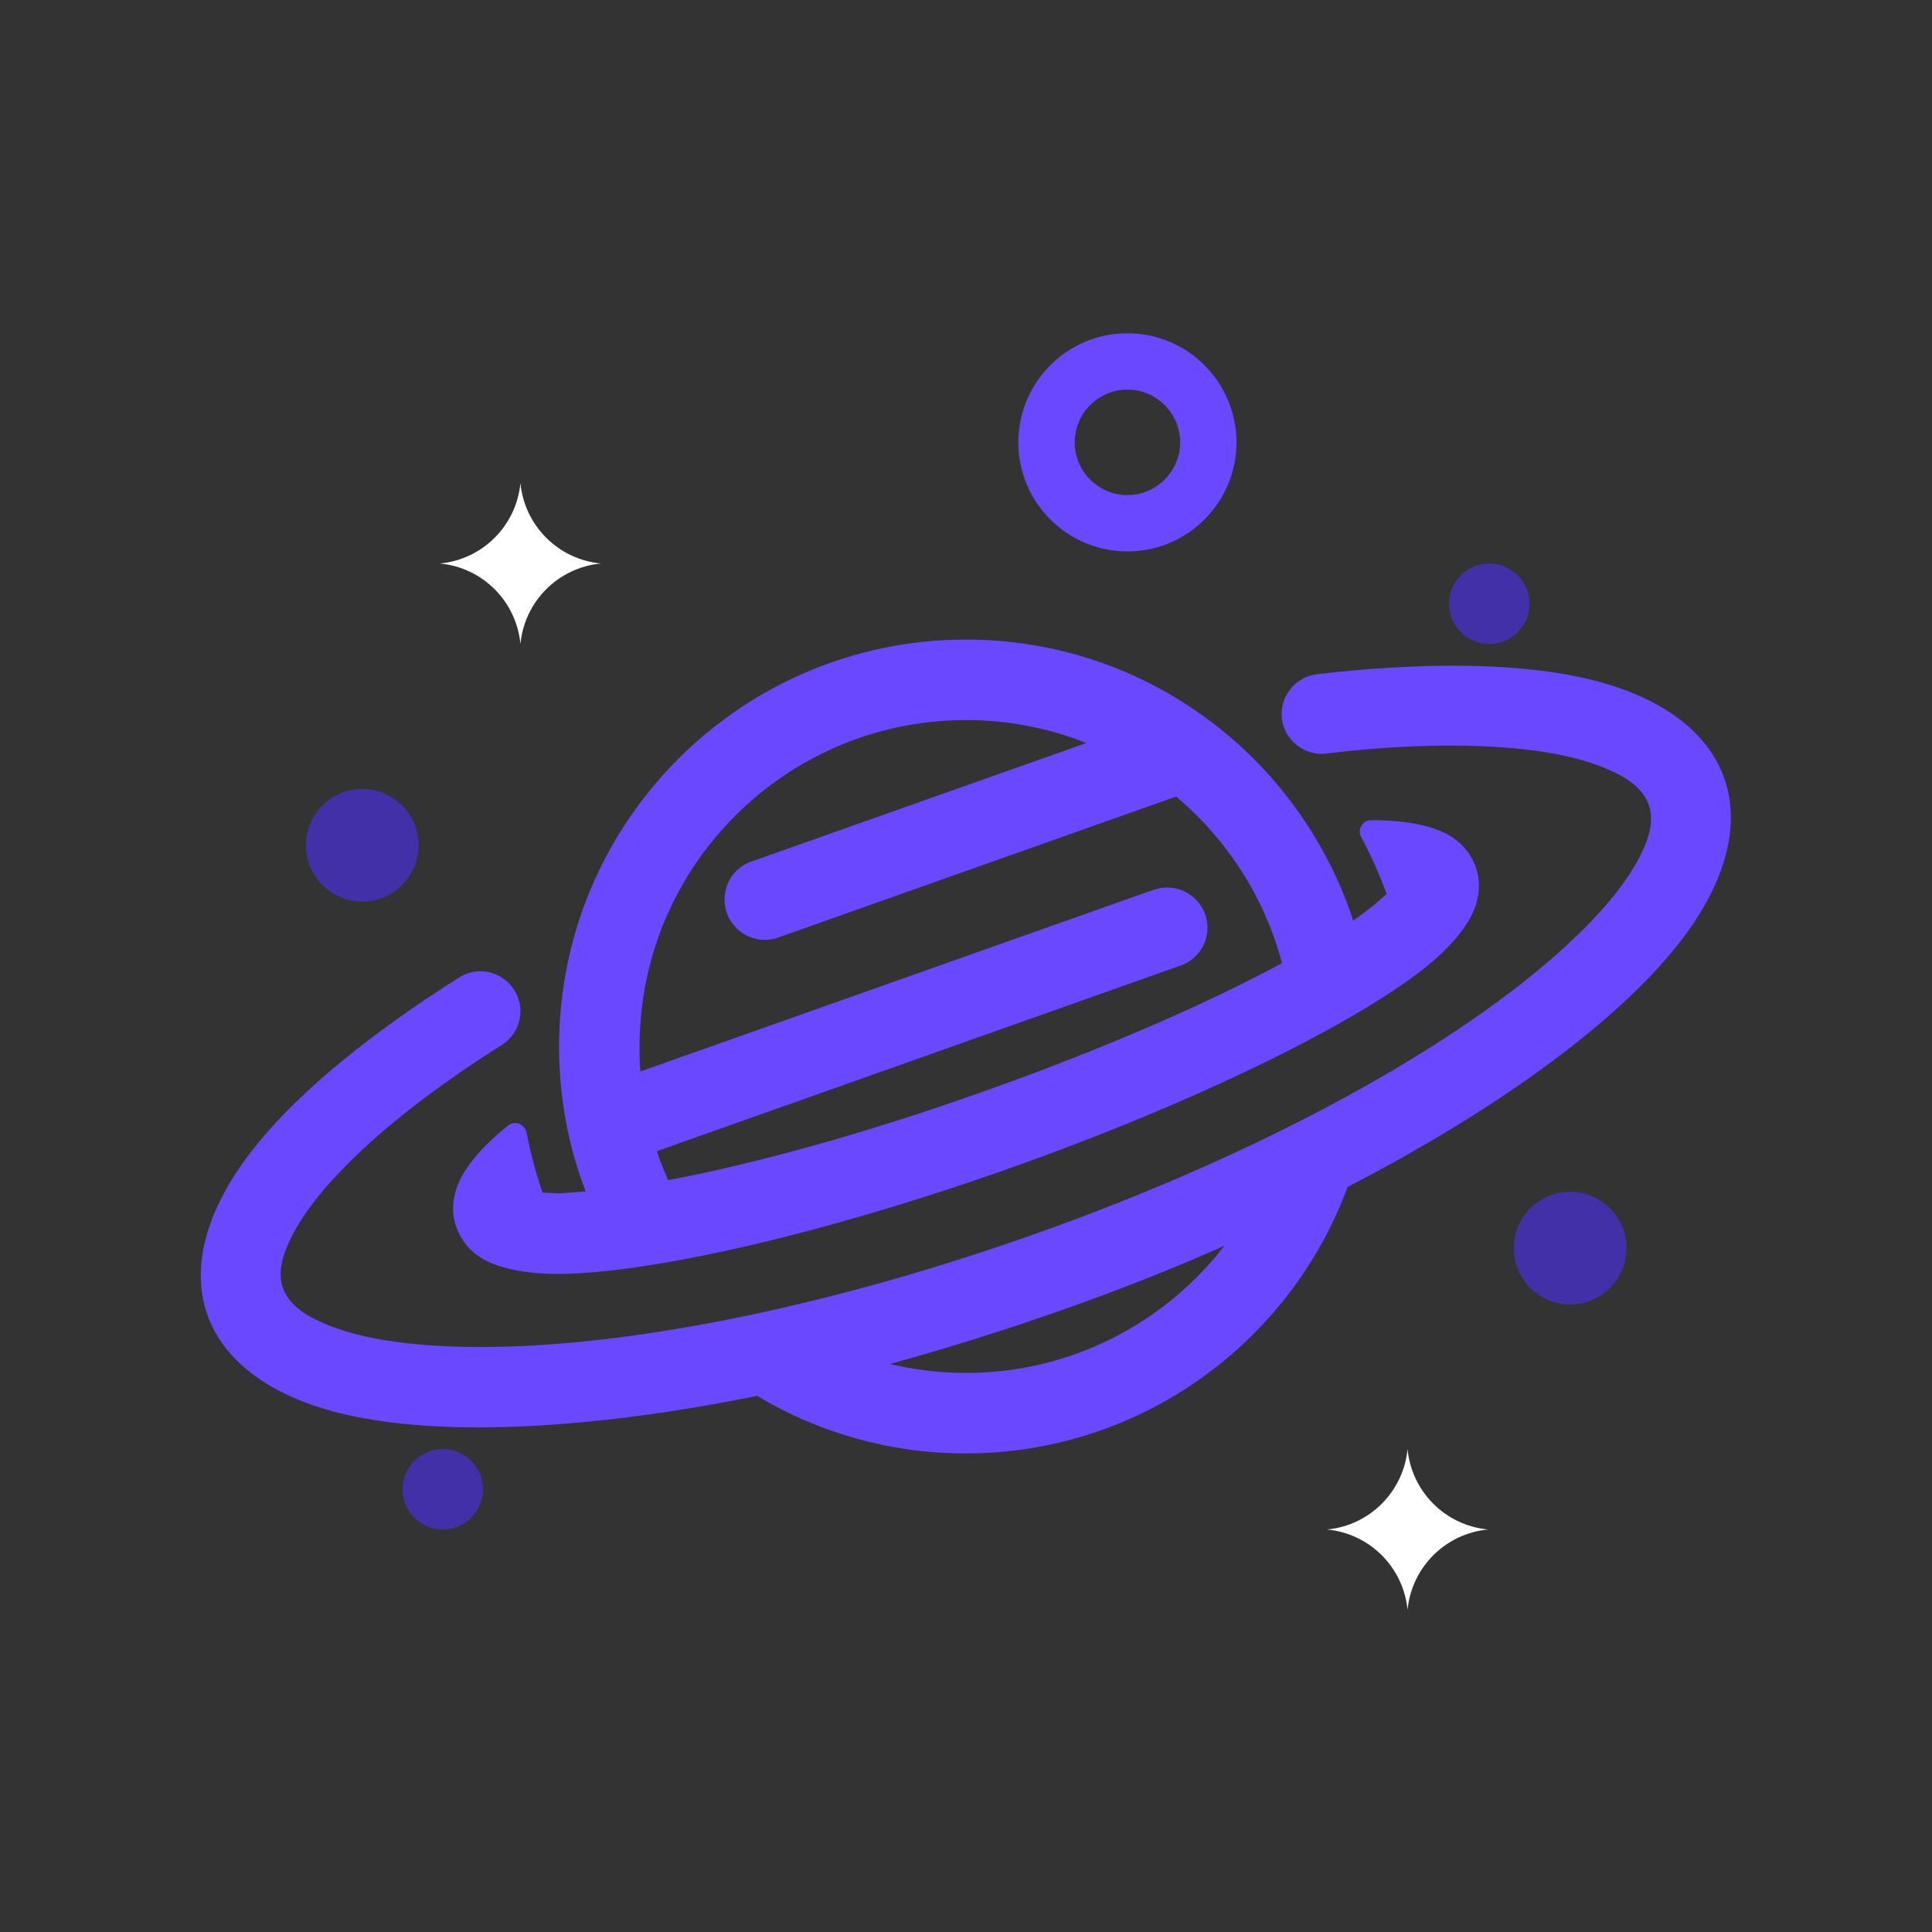 <?xml version="1.0" encoding="utf-8"?>
<!-- Generator: Adobe Illustrator 26.2.1, SVG Export Plug-In . SVG Version: 6.00 Build 0)  -->
<svg version="1.1" id="Hubble_-_Community_Hub_Icon"
	 xmlns="http://www.w3.org/2000/svg" xmlns:xlink="http://www.w3.org/1999/xlink" x="0px" y="0px" width="48px" height="48px"
	 viewBox="0 0 48 48" style="enable-background:new 0 0 48 48;" xml:space="preserve">
<rect x="0" y="0" width="48" height="48" fill="#333333" stroke="none"/>
<style type="text/css">
	.st0{fill-rule:evenodd;clip-rule:evenodd;fill:#6948FF;}
	.st1{fill-rule:evenodd;clip-rule:evenodd;fill:#FFFFFF;}
	.st2{fill-rule:evenodd;clip-rule:evenodd;fill:#4230A9;}
</style>
<path id="Saturn" class="st0" d="M28.01,9.68c0.72,0,1.31,0.59,1.31,1.31c0,0.72-0.59,1.31-1.31,1.31c-0.72,0-1.31-0.59-1.31-1.31
	C26.7,10.27,27.29,9.68,28.01,9.68z M28.01,8.28c-1.5,0-2.71,1.22-2.71,2.71c0,1.5,1.22,2.71,2.71,2.71c1.5,0,2.71-1.22,2.71-2.71
	C30.72,9.5,29.51,8.28,28.01,8.28z M26.99,18.46l-8.31,2.94c-0.4,0.13-0.68,0.51-0.68,0.95c0,0.55,0.45,1,1,1
	c0.13,0,0.25-0.02,0.37-0.07l9.85-3.49c1.26,1.06,2.2,2.5,2.63,4.14c-1.91,1.03-4.51,2.16-7.45,3.2c-2.93,1.04-5.67,1.79-7.8,2.19
	c-0.1-0.23-0.2-0.47-0.28-0.72L29.3,24c0.41-0.13,0.7-0.51,0.7-0.95c0-0.55-0.45-1-1-1c-0.12,0-0.24,0.02-0.35,0.06l-12.74,4.51
	c-0.02-0.21-0.02-0.41-0.02-0.62c0-4.48,3.64-8.11,8.11-8.11C25.05,17.89,26.06,18.09,26.99,18.46z M14.55,29.6
	c-0.43-1.12-0.66-2.33-0.66-3.6c0-5.58,4.53-10.11,10.11-10.11c4.49,0,8.29,2.93,9.62,6.98c0.19-0.13,0.36-0.26,0.51-0.38l0.32-0.28
	c-0.18-0.49-0.39-0.96-0.63-1.41c-0.05-0.09-0.05-0.19,0-0.28c0.05-0.09,0.14-0.14,0.24-0.14c0,0,0,0,0,0
	c0.9-0.01,1.56,0.15,1.94,0.37c0.35,0.21,0.55,0.48,0.66,0.78c0.11,0.3,0.12,0.65-0.02,1.03c-0.15,0.41-0.56,0.95-1.27,1.51
	c-1.77,1.39-5.64,3.31-10.3,4.96c-4.66,1.65-8.88,2.59-11.13,2.62c-0.9,0.01-1.56-0.15-1.94-0.37c-0.35-0.21-0.55-0.48-0.66-0.78
	c-0.11-0.3-0.12-0.65,0.02-1.03c0.15-0.41,0.56-0.95,1.27-1.51c0,0,0,0,0,0c0.08-0.06,0.18-0.08,0.27-0.04
	c0.09,0.04,0.16,0.12,0.18,0.21c0.1,0.51,0.23,1.01,0.4,1.5l0.42,0.02C14.11,29.63,14.32,29.62,14.55,29.6z M30.42,30.95
	c-1.48,1.92-3.81,3.16-6.42,3.16c-0.65,0-1.28-0.08-1.89-0.22l0.1-0.03c1.34-0.37,2.71-0.8,4.11-1.29
	C27.75,32.07,29.12,31.53,30.42,30.95z M18.81,34.68c-4.1,0.83-7.64,1-10.01,0.51c-1.99-0.41-3.23-1.33-3.65-2.53
	c-0.42-1.19-0.03-2.69,1.26-4.26c1.07-1.31,2.79-2.72,4.99-4.11l0,0c0.15-0.1,0.34-0.16,0.53-0.16c0.55,0,1,0.45,1,0.99
	c0,0.35-0.18,0.66-0.46,0.84c-1.35,0.85-2.5,1.71-3.41,2.55C8.23,29.28,7.62,30,7.26,30.69C7.02,31.17,6.89,31.61,7.03,32
	c0.14,0.39,0.51,0.66,1,0.87c0.7,0.31,1.64,0.49,2.75,0.56c3.66,0.24,9.09-0.71,14.87-2.75c5.78-2.04,10.6-4.72,13.29-7.21
	c0.82-0.76,1.43-1.48,1.79-2.17c0.25-0.48,0.37-0.92,0.23-1.31c-0.14-0.39-0.51-0.66-1-0.87c-0.7-0.31-1.64-0.49-2.75-0.56
	c-1.23-0.08-2.67-0.03-4.25,0.16l-0.12,0.01c-0.55,0-1-0.45-1-0.99c0-0.51,0.39-0.93,0.88-0.99l0,0c2.59-0.3,4.82-0.28,6.47,0.06
	c1.99,0.41,3.23,1.33,3.65,2.53c0.42,1.19,0.03,2.69-1.26,4.26c-1.53,1.87-4.39,3.97-8.1,5.89c-1.42,3.86-5.14,6.62-9.49,6.62
	C22.1,36.11,20.33,35.59,18.81,34.68z"/>
<path id="Stars" class="st1" d="M12.93,12L12.93,12c0.1,1.06,0.94,1.9,2,2c-1.06,0.1-1.9,0.94-2,2c-0.1-1.06-0.94-1.9-2-2
	C11.99,13.9,12.83,13.06,12.93,12L12.93,12z M34.97,36L34.97,36c0.1,1.06,0.94,1.9,2,2c-1.06,0.1-1.9,0.94-2,2
	c-0.1-1.06-0.94-1.9-2-2C34.03,37.9,34.87,37.06,34.97,36L34.97,36z"/>
<path id="Moons" class="st2" d="M37,14c0.55,0,1,0.45,1,1c0,0.55-0.45,1-1,1s-1-0.45-1-1C36,14.45,36.45,14,37,14z M9,19.6
	c0.77,0,1.4,0.63,1.4,1.4S9.77,22.4,9,22.4c-0.77,0-1.4-0.63-1.4-1.4S8.23,19.6,9,19.6z M39.01,29.61c0.77,0,1.4,0.63,1.4,1.4
	s-0.63,1.4-1.4,1.4c-0.77,0-1.4-0.63-1.4-1.4S38.23,29.61,39.01,29.61z M11,36c0.55,0,1,0.45,1,1c0,0.55-0.45,1-1,1s-1-0.45-1-1
	C10,36.45,10.45,36,11,36z"/>
</svg>

